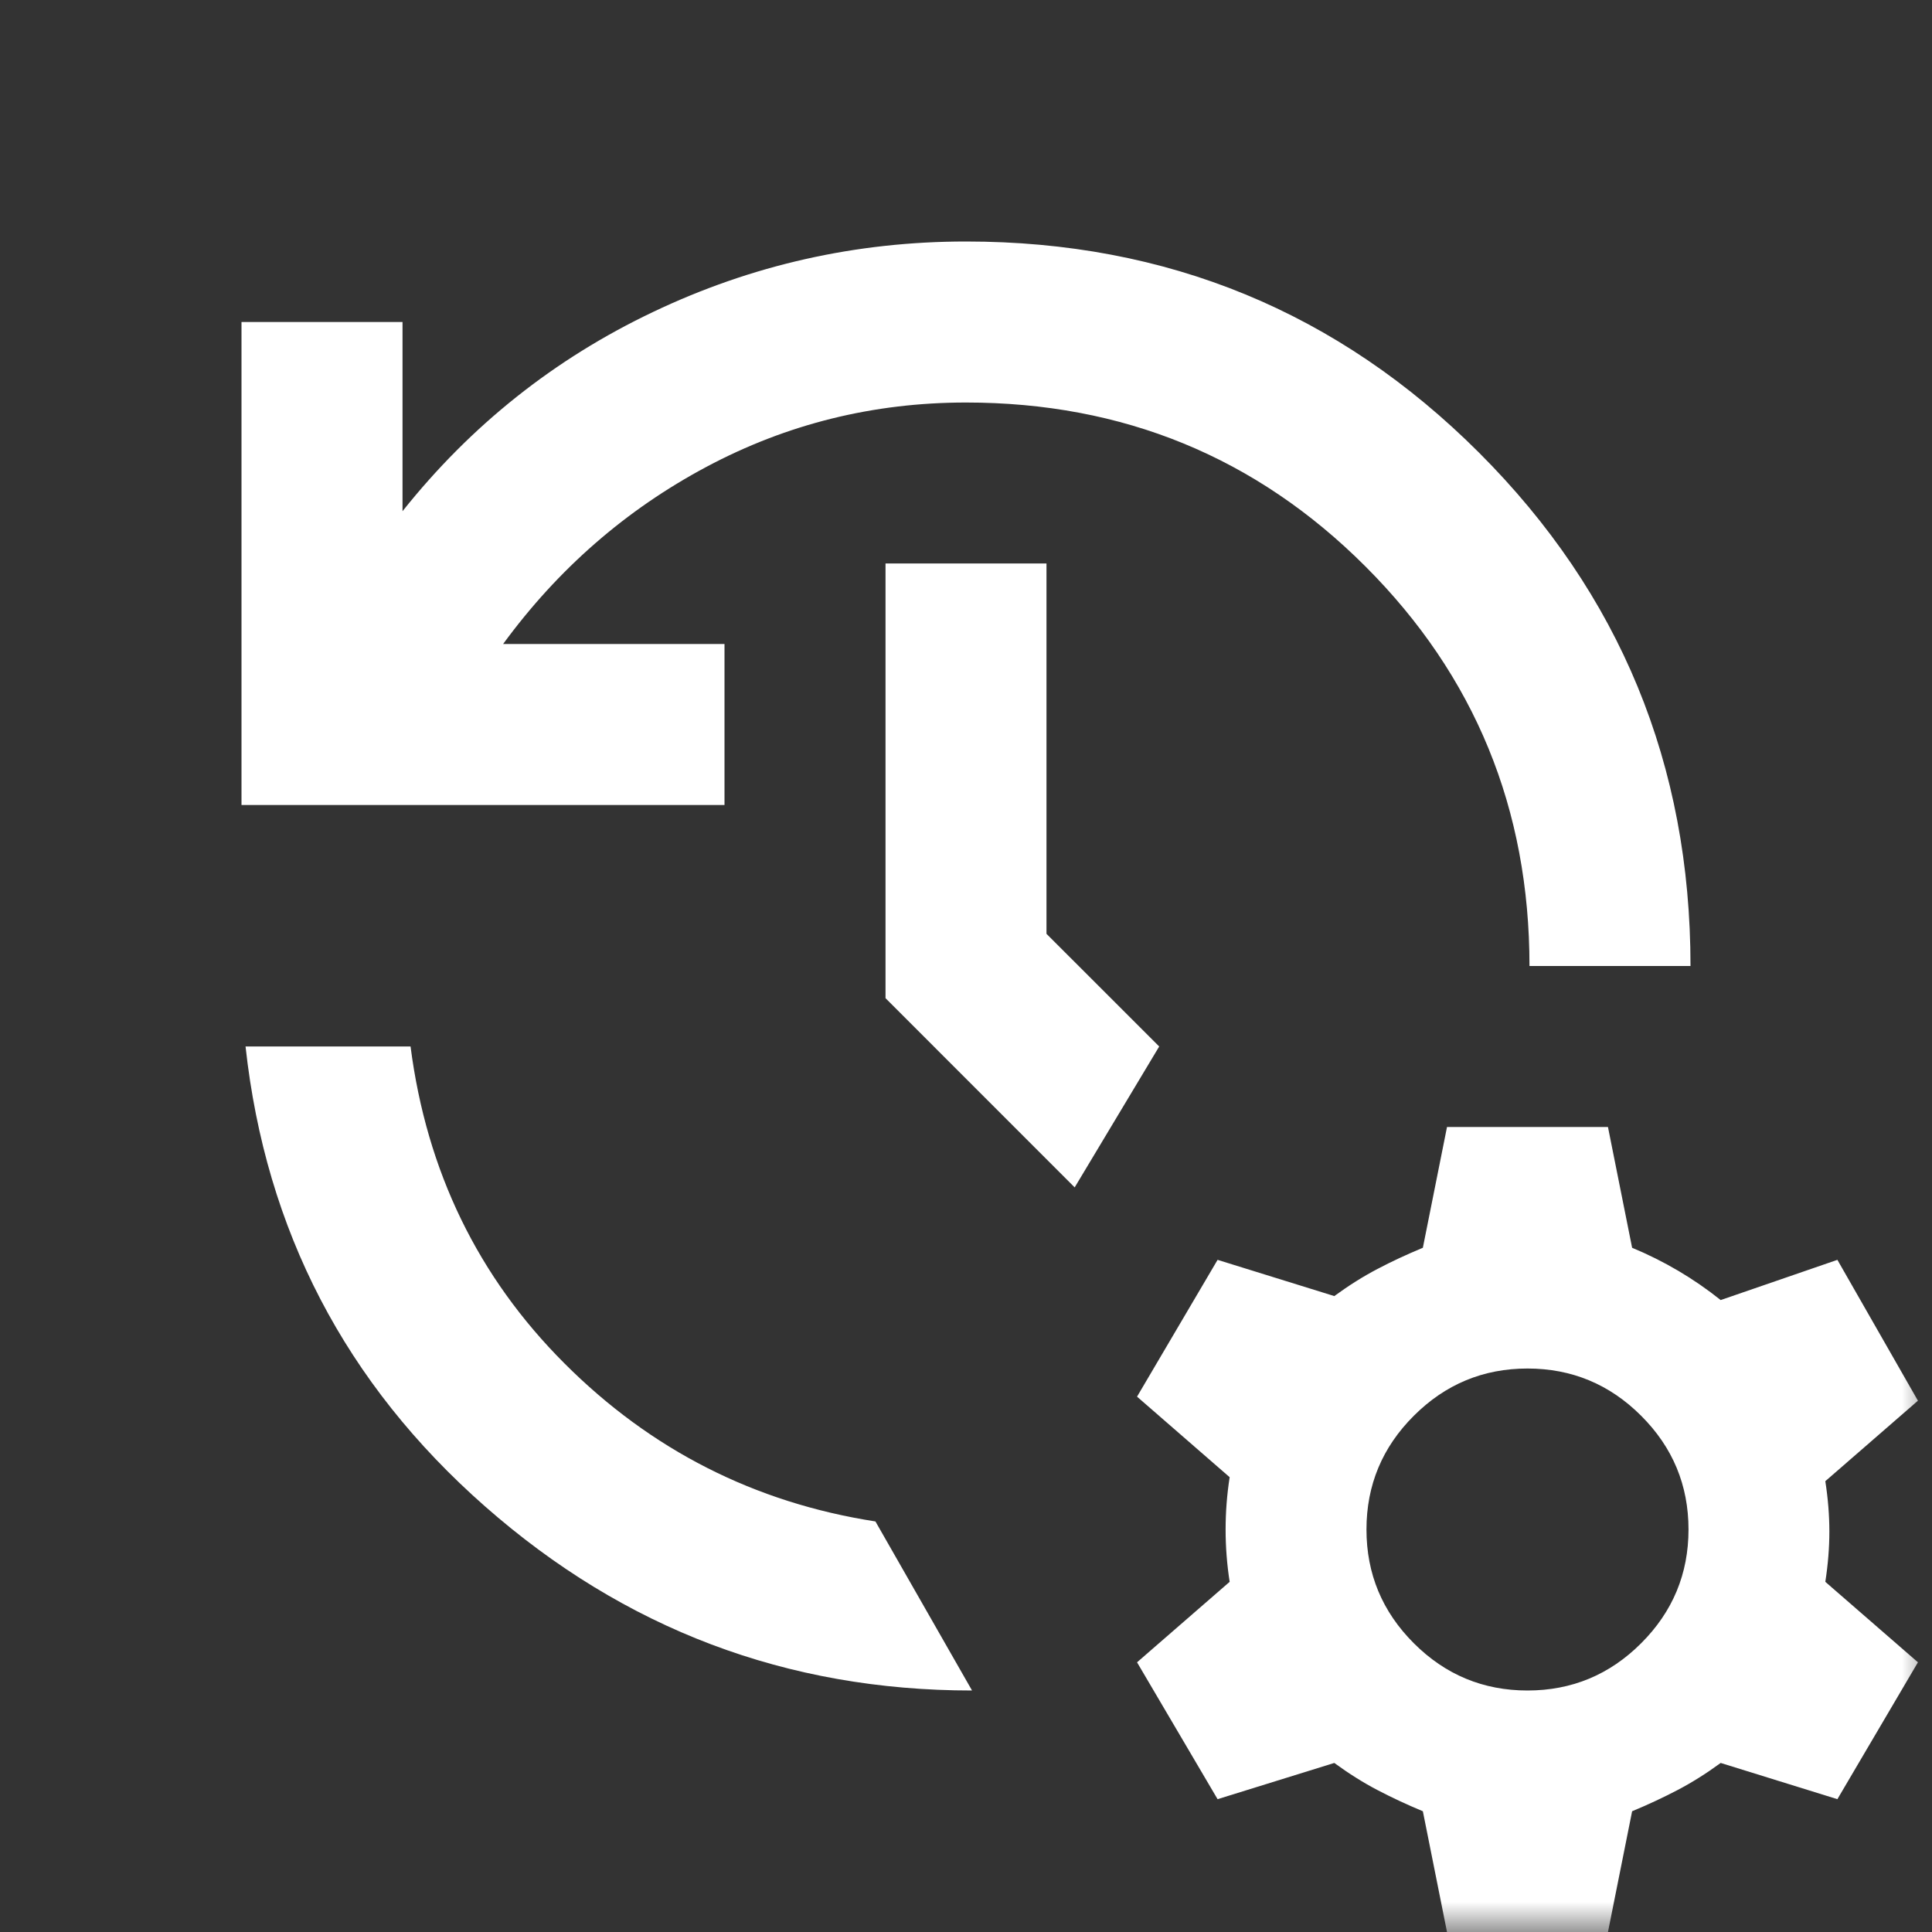 <svg width="32" height="32" viewBox="0 0 32 32" fill="none" xmlns="http://www.w3.org/2000/svg">
<rect x="0" y="0" width="32" height="32" fill="#333333" stroke="none"/>
<mask id="mask0_15003_94678" style="mask-type:alpha" maskUnits="userSpaceOnUse" x="0" y="0" width="32" height="32">
<rect width="32" height="32" fill="#D9D9D9"/>
</mask>
<g mask="url(#mask0_15003_94678)">
<path d="M4 13.333V5.333H6.667V8.467C7.8 7.044 9.183 5.944 10.817 5.167C12.45 4.389 14.178 4 16 4C19.333 4 22.167 5.167 24.5 7.5C26.833 9.833 28 12.667 28 16H25.333C25.333 13.4 24.428 11.194 22.617 9.383C20.806 7.572 18.6 6.667 16 6.667C14.467 6.667 13.033 7.022 11.7 7.733C10.367 8.444 9.244 9.422 8.333 10.667H12V13.333H4ZM4.067 17.333H6.8C7.067 19.4 7.917 21.15 9.35 22.583C10.783 24.017 12.5 24.889 14.5 25.2L16.1 28C13.033 28 10.344 26.983 8.033 24.95C5.722 22.917 4.4 20.378 4.067 17.333ZM17.8 19.667L14.667 16.533V9.333H17.333V15.467L19.2 17.333L17.8 19.667ZM23.967 32L23.567 30C23.3 29.889 23.05 29.772 22.817 29.65C22.583 29.528 22.344 29.378 22.1 29.2L20.167 29.8L18.833 27.533L20.367 26.2C20.322 25.911 20.3 25.622 20.3 25.333C20.3 25.044 20.322 24.756 20.367 24.467L18.833 23.133L20.167 20.867L22.1 21.467C22.344 21.289 22.583 21.139 22.817 21.017C23.05 20.894 23.3 20.778 23.567 20.667L23.967 18.667H26.633L27.033 20.667C27.3 20.778 27.556 20.906 27.8 21.05C28.044 21.194 28.278 21.356 28.5 21.533L30.433 20.867L31.767 23.2L30.233 24.533C30.278 24.822 30.3 25.1 30.3 25.367C30.3 25.633 30.278 25.911 30.233 26.2L31.767 27.533L30.433 29.8L28.5 29.2C28.256 29.378 28.017 29.528 27.783 29.65C27.55 29.772 27.3 29.889 27.033 30L26.633 32H23.967ZM25.3 28C26.033 28 26.661 27.739 27.183 27.217C27.706 26.694 27.967 26.067 27.967 25.333C27.967 24.6 27.706 23.972 27.183 23.45C26.661 22.928 26.033 22.667 25.3 22.667C24.567 22.667 23.939 22.928 23.417 23.45C22.894 23.972 22.633 24.6 22.633 25.333C22.633 26.067 22.894 26.694 23.417 27.217C23.939 27.739 24.567 28 25.3 28Z" fill="white"/>
</g>
</svg>

